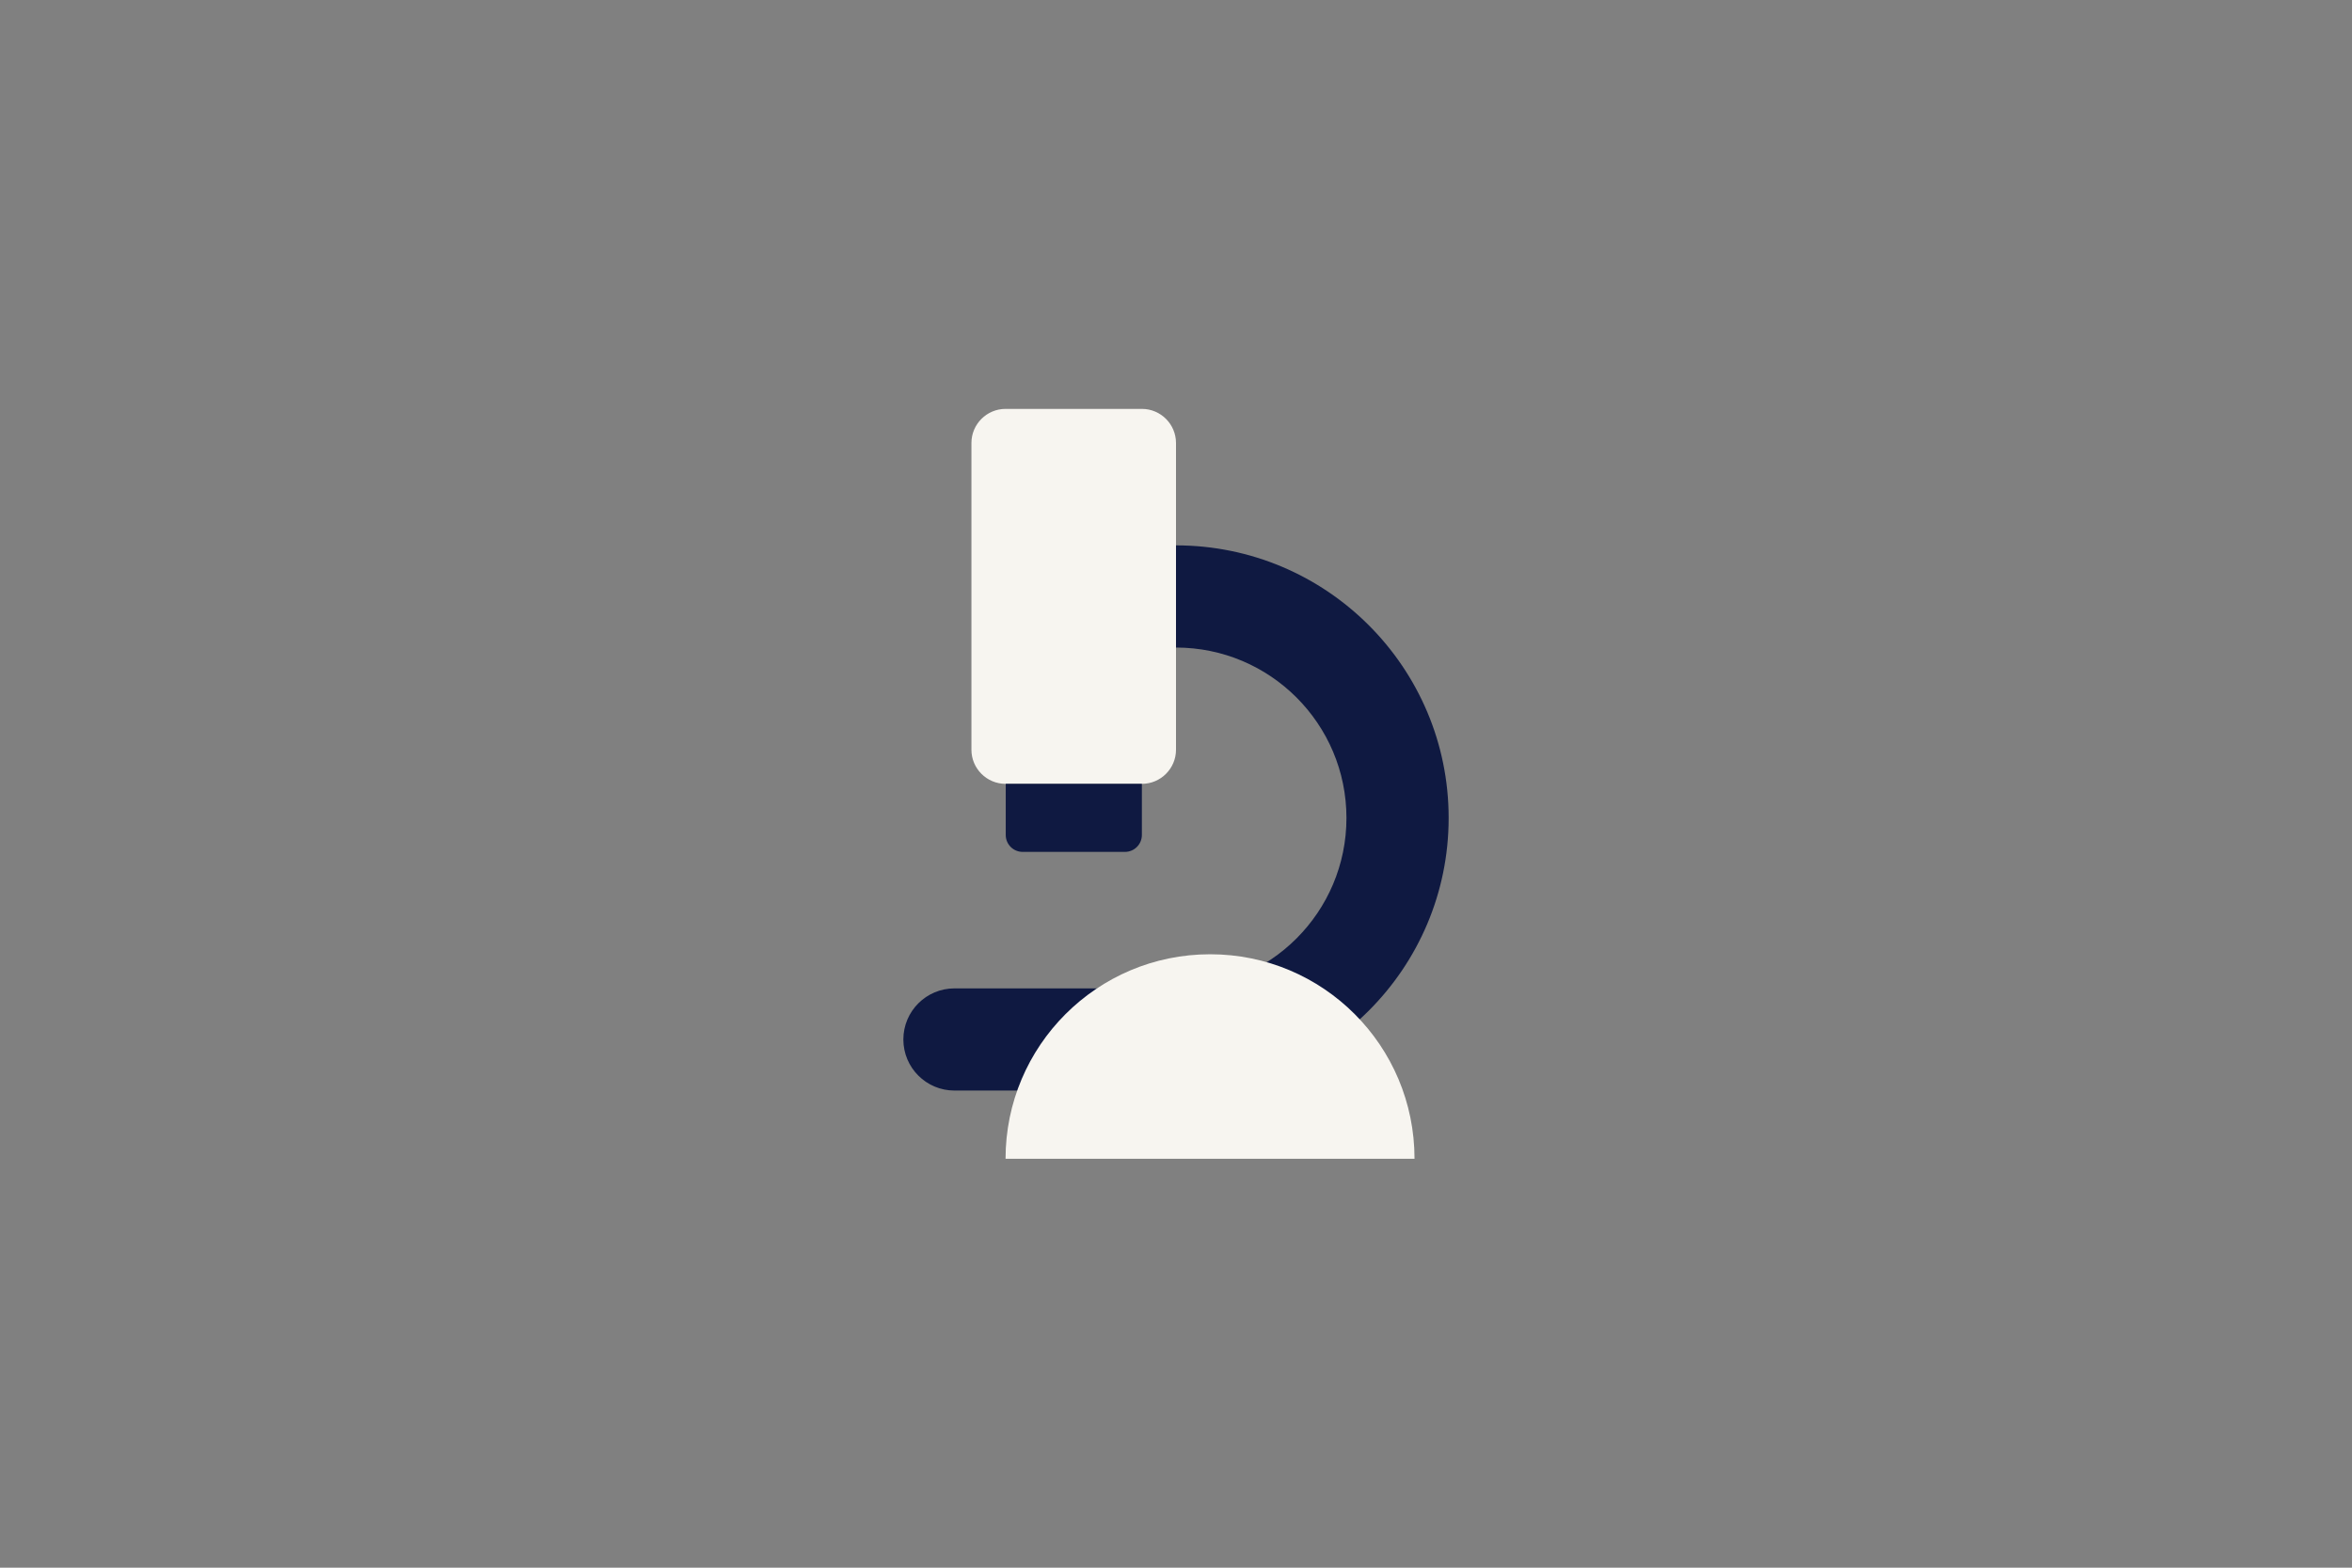 <?xml version="1.0" encoding="utf-8"?>
<!-- Generator: Adobe Illustrator 25.4.1, SVG Export Plug-In . SVG Version: 6.00 Build 0)  -->
<svg version="1.1" id="Layer_1" xmlns="http://www.w3.org/2000/svg" xmlns:xlink="http://www.w3.org/1999/xlink" x="0px" y="0px"
	 viewBox="0 0 1275 850" style="enable-background:new 0 0 1275 850;" xml:space="preserve">
<rect x="0" y="0" width="1275" height="850" fill="#808080" stroke="none"/>
<style type="text/css">
	.st0{fill:#F7F5F0;}
	.st1{fill:#0F1941;}
</style>
<path class="st0" d="M619,425h-73.9c-10.2,0-18.5-8.3-18.5-18.5V240.2c0-10.2,8.3-18.5,18.5-18.5H619c10.2,0,18.5,8.3,18.5,18.5
	v166.3C637.5,416.7,629.2,425,619,425z"/>
<path class="st1" d="M637.5,295.7v55.4c51,0,92.4,41.4,92.4,92.4c0,51-41.4,92.4-92.4,92.4H517.4c-15.3,0-27.7,12.4-27.7,27.7
	c0,15.3,12.4,27.7,27.7,27.7h120.1c81.6,0,147.8-66.2,147.8-147.8S719.1,295.7,637.5,295.7z"/>
<path class="st1" d="M545.1,425H619v27.7c0,5.1-4.1,9.2-9.2,9.2h-55.4c-5.1,0-9.2-4.1-9.2-9.2V425z"/>
<path class="st0" d="M545.1,628.3c0-61.2,49.6-110.9,110.9-110.9S766.8,567,766.8,628.3H545.1z"/>
</svg>
